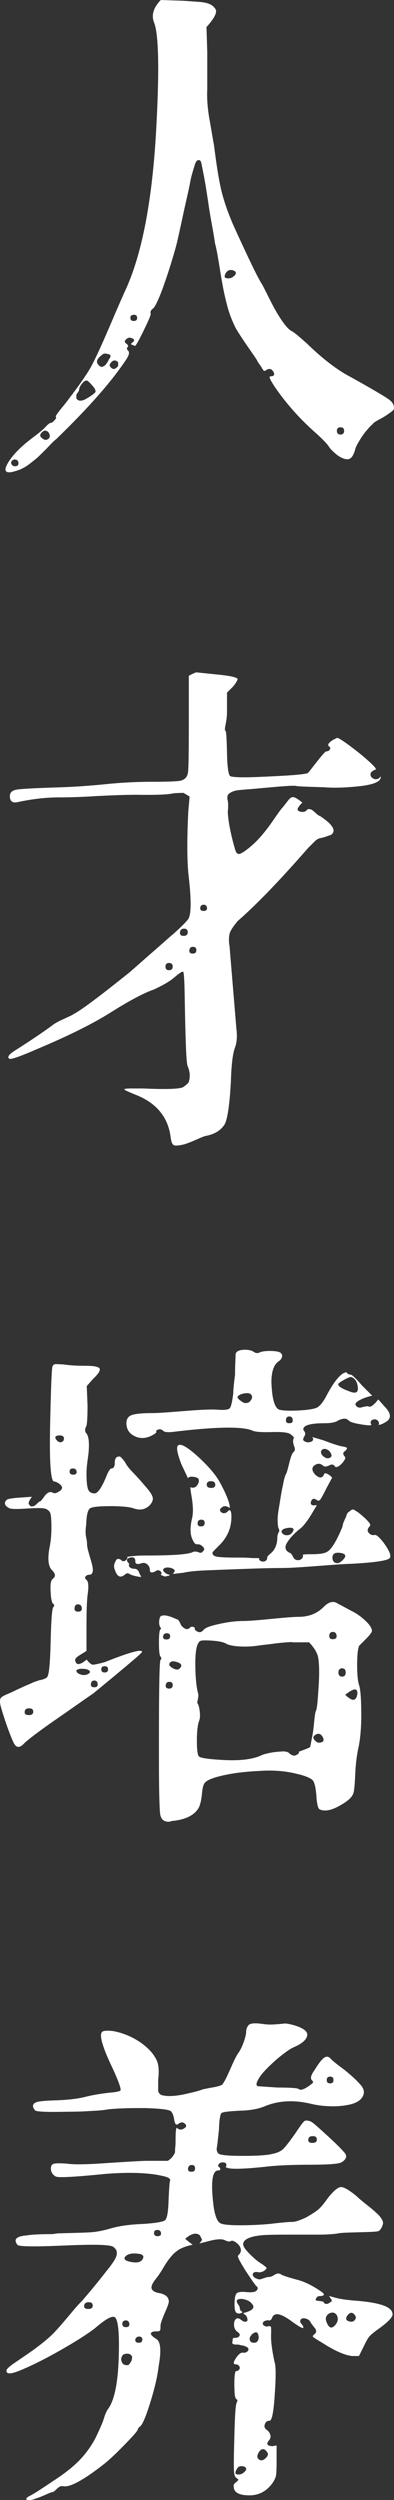 <?xml version="1.0" encoding="utf-8"?>
<!-- Generator: Adobe Illustrator 24.1.0, SVG Export Plug-In . SVG Version: 6.00 Build 0)  -->
<svg version="1.1" id="图层_1" xmlns="http://www.w3.org/2000/svg" xmlns:xlink="http://www.w3.org/1999/xlink" x="0px" y="0px"
	 viewBox="0 0 15.17 96.19" style="enable-background:new 0 0 15.17 96.19;" xml:space="preserve">
<rect x="0" y="0" width="15.17" height="96.19" fill="#333333" stroke="none"/>
<style type="text/css">
	.st0{fill:#870715;}
	.st1{fill:#FFFFFF;}
</style>
<g>
	<path class="st1" d="M5.93,0.86C5.82,0.58,5.91,0.29,6.19,0l0.86,0.03c0.33,0.02,0.57,0.04,0.71,0.05C7.91,0.1,8.02,0.13,8.1,0.17
		c0.08,0.04,0.14,0.1,0.19,0.17c0.09,0.12-0.03,0.36-0.34,0.7L7.98,2c0,0.75,0,1.22,0,1.43C7.96,3.83,8,4.26,8.09,4.73
		C8.17,5.2,8.22,5.49,8.24,5.59c0.1,0.81,0.2,1.42,0.3,1.81S8.8,8.26,9.05,8.81c0.54,1.18,0.88,1.89,1.04,2.13
		c0.04,0.07,0.14,0.27,0.31,0.61c0.17,0.34,0.33,0.61,0.47,0.81c0.14,0.2,0.26,0.33,0.36,0.38c0.1,0.05,0.3,0.22,0.6,0.49
		c0.61,0.59,1.16,1.01,1.66,1.27c0.81,0.45,1.3,0.74,1.47,0.86s0.23,0.25,0.2,0.39c-0.02,0.04-0.08,0.09-0.2,0.17
		c-0.11,0.08-0.24,0.16-0.38,0.23c-0.14,0.08-0.22,0.13-0.23,0.17c-0.07,0.05-0.15,0.14-0.25,0.26c-0.1,0.12-0.19,0.25-0.27,0.39
		c-0.09,0.14-0.14,0.25-0.16,0.34c-0.07,0.24-0.16,0.36-0.29,0.36c-0.07,0-0.15-0.02-0.23-0.06c-0.09-0.04-0.17-0.1-0.26-0.18
		c-0.09-0.08-0.16-0.15-0.21-0.22c-0.07-0.12-0.27-0.33-0.6-0.62c-0.61-0.55-1.11-1.13-1.51-1.72c-0.17-0.26-0.23-0.39-0.16-0.39
		c0.14,0,0.18-0.06,0.12-0.17c-0.06-0.11-0.14-0.14-0.25-0.09c-0.04,0.03-0.07,0.05-0.09,0.05s-0.05-0.01-0.06-0.04
		c-0.02-0.03-0.04-0.05-0.05-0.08c-0.02-0.03-0.04-0.07-0.08-0.12c-0.04-0.05-0.07-0.1-0.1-0.16c-0.05-0.09-0.18-0.27-0.38-0.56
		c-0.2-0.29-0.34-0.51-0.43-0.66c-0.16-0.31-0.28-0.63-0.36-0.96c-0.09-0.33-0.17-0.75-0.25-1.25c-0.08-0.5-0.14-0.86-0.2-1.07
		c-0.02-0.14-0.05-0.34-0.1-0.61c-0.05-0.27-0.1-0.54-0.14-0.82S7.96,7.41,7.92,7.16c-0.04-0.25-0.1-0.55-0.17-0.9
		c-0.02-0.07-0.05-0.1-0.1-0.1c-0.04,0-0.07,0.02-0.09,0.05c-0.03,0.04-0.06,0.12-0.1,0.26S7.36,6.79,7.32,7.02
		C7.28,7.25,7.2,7.58,7.1,8.03C6.92,8.87,6.81,9.37,6.76,9.54c-0.14,0.5-0.3,1.01-0.48,1.51c-0.18,0.5-0.32,0.78-0.4,0.83
		C5.81,11.93,5.78,12,5.8,12.06c0.02,0.04-0.07,0.25-0.26,0.64c-0.19,0.39-0.3,0.59-0.34,0.61l-0.13-0.05
		c-0.04-0.02-0.03-0.04,0.03-0.08C5.2,13.1,5.18,13.04,5.04,13c-0.07-0.02-0.13,0-0.19,0.06c-0.06,0.06-0.06,0.11,0.01,0.16
		s0.09,0.09,0.05,0.14c-0.04,0.04-0.03,0.08,0.03,0.14c0.05,0.06,0.03,0.17-0.08,0.33c-0.56,0.85-1.46,1.87-2.7,3.07
		c-0.07,0.05-0.17,0.15-0.31,0.3c-0.14,0.15-0.26,0.26-0.35,0.35s-0.21,0.18-0.35,0.29s-0.27,0.18-0.39,0.23
		c-0.45,0.17-0.62,0.13-0.52-0.13c0.14-0.31,0.45-0.66,0.94-1.04c0.28-0.21,0.47-0.36,0.57-0.47s0.17-0.16,0.21-0.16
		c0.03,0,0.08-0.03,0.14-0.1c0.06-0.07,0.08-0.11,0.05-0.13c-0.03-0.02,0.08-0.17,0.33-0.47c0.48-0.62,0.82-1.1,1.01-1.43
		c0.17-0.31,0.42-0.85,0.74-1.6c0.32-0.75,0.51-1.18,0.56-1.29C5.48,9.8,5.89,7.61,6.03,4.68C6.14,2.55,6.1,1.27,5.93,0.86z
		 M0.57,17.94c0.1,0,0.15-0.04,0.14-0.13c-0.01-0.09-0.06-0.13-0.14-0.13c-0.05,0-0.09,0.02-0.12,0.06c-0.03,0.04-0.03,0.09,0,0.13
		C0.48,17.92,0.52,17.94,0.57,17.94z M1.87,16.64c-0.09-0.1-0.18-0.1-0.29,0.03c-0.05,0.07-0.04,0.13,0.03,0.18
		c0.1,0.1,0.2,0.1,0.29,0C1.93,16.78,1.92,16.71,1.87,16.64z M3.54,14.82c-0.1-0.12-0.17-0.18-0.21-0.18
		c-0.05,0-0.11,0.04-0.18,0.13c-0.07,0.09-0.1,0.16-0.1,0.21c0,0.03-0.02,0.07-0.05,0.12c-0.04,0.04-0.06,0.08-0.06,0.12
		c-0.01,0.04,0,0.08,0.01,0.13c0.09,0.1,0.23,0.09,0.44-0.05c0.17-0.1,0.27-0.18,0.29-0.23C3.68,15,3.64,14.92,3.54,14.82z
		 M4.19,13.83c0.1-0.12,0.09-0.19-0.05-0.21c-0.09-0.03-0.17-0.02-0.23,0.05c-0.19,0.14-0.23,0.27-0.1,0.39
		c0.05,0.05,0.1,0.07,0.14,0.05c0.04-0.02,0.08-0.04,0.1-0.06c0.03-0.03,0.06-0.07,0.09-0.12C4.17,13.88,4.19,13.85,4.19,13.83z
		 M4.55,13.94c-0.1-0.1-0.2-0.1-0.29,0.03c-0.05,0.05-0.05,0.1,0,0.16c0.09,0.1,0.18,0.09,0.29-0.05V13.94z M5.02,12.23
		c0,0.08,0.04,0.12,0.13,0.12c0.09,0,0.13-0.04,0.13-0.12s-0.04-0.12-0.13-0.12C5.06,12.12,5.02,12.15,5.02,12.23z M9,10.63
		c0.12-0.1,0.11-0.18-0.03-0.23c-0.1-0.03-0.19-0.01-0.26,0.08c-0.1,0.16-0.08,0.23,0.08,0.23C8.86,10.71,8.93,10.69,9,10.63z
		 M12.97,16.58c0,0.09,0.05,0.14,0.14,0.14s0.14-0.05,0.14-0.14c0-0.1-0.05-0.14-0.14-0.14S12.97,16.48,12.97,16.58z"/>
	<path class="st1" d="M5.25,30.58c-0.43,0-0.95,0.02-1.55,0.05c-0.6,0.04-1.07,0.05-1.42,0.05c-0.5,0-1.03,0.06-1.59,0.18
		c-0.21,0.05-0.31-0.03-0.31-0.23c0-0.14,0.09-0.22,0.27-0.25c0.18-0.03,0.77-0.06,1.75-0.09c0.54-0.02,1.1-0.06,1.69-0.12
		c0.59-0.06,1.18-0.09,1.77-0.09c0.68,0,1.05-0.02,1.12-0.05c0.16-0.05,0.24-0.16,0.26-0.32c0.02-0.16,0.03-0.77,0.03-1.81V26
		c0.17-0.09,0.27-0.13,0.29-0.13c0.02,0,0.28,0.03,0.78,0.08c0.52,0.05,0.79,0.11,0.81,0.18c-0.02,0.07-0.08,0.17-0.18,0.29
		l-0.23,0.23v0.68c0,0.09,0,0.17-0.01,0.26c-0.01,0.09-0.02,0.16-0.03,0.21c-0.01,0.05-0.02,0.1-0.03,0.16
		C8.66,28,8.66,28.04,8.66,28.07s0.01,0.05,0.03,0.06c0.02,0.04,0.04,0.32,0.05,0.86s0.06,0.83,0.12,0.87
		c0.06,0.04,0.38,0.06,0.95,0.04c1.26-0.05,1.95-0.1,2.05-0.16c0.02-0.02,0.13-0.16,0.34-0.43c0.21-0.27,0.33-0.4,0.36-0.4
		c0.09,0,0.14-0.04,0.16-0.13l-0.03-0.05c-0.1-0.05-0.06-0.14,0.13-0.26l0.16-0.08c0.05,0,0.21,0.1,0.48,0.3
		c0.27,0.2,0.52,0.4,0.74,0.6s0.31,0.31,0.26,0.32c-0.19,0.07-0.24,0.17-0.16,0.29c0.1,0.1,0.21,0.11,0.31,0.03
		c0.03-0.05,0.05-0.06,0.05-0.03c0,0.17-0.27,0.29-0.82,0.35c-0.55,0.06-1,0.07-1.37,0.04c-0.64-0.02-1-0.03-1.07-0.05
		c-0.07-0.02-0.39,0-0.95,0.05c-0.56,0.05-0.87,0.08-0.92,0.08c-0.23,0.02-0.38,0.03-0.46,0.05c-0.08,0.02-0.16,0.05-0.23,0.1
		c-0.08,0.05-0.1,0.13-0.08,0.25c0.03,0.11,0.03,0.27,0.01,0.48c0.02,0.36,0.11,0.85,0.29,1.46c0.04,0.12,0.1,0.17,0.18,0.14
		c0.09-0.03,0.24-0.13,0.47-0.33c0.26-0.23,0.53-0.55,0.81-0.96c0.16-0.23,0.27-0.39,0.35-0.48s0.14-0.18,0.2-0.25
		c0.05-0.07,0.09-0.11,0.12-0.13c0.03-0.02,0.06-0.03,0.09-0.03c0.07,0,0.19,0.07,0.36,0.21c-0.16,0.16-0.21,0.26-0.17,0.3
		c0.04,0.04,0.1,0.06,0.18,0.06s0.13-0.03,0.17-0.08c0.02-0.02,0.04-0.03,0.06-0.03c0.03,0,0.05,0,0.08,0.01
		c0.03,0.01,0.06,0.03,0.09,0.05c0.03,0.03,0.06,0.05,0.09,0.08s0.06,0.05,0.09,0.08c0.04,0.03,0.06,0.04,0.08,0.04
		c0.5,0.33,0.65,0.57,0.44,0.73l-0.29,0.1c-0.09,0.02-0.15,0.03-0.2,0.05c-0.04,0.02-0.09,0.05-0.14,0.1
		c-0.05,0.05-0.14,0.14-0.26,0.26c-1.09,1.25-1.99,2.18-2.71,2.81C9,35.62,8.9,35.76,8.85,35.89c-0.04,0.13-0.05,0.31-0.01,0.53
		c0,0.04,0.09,1.08,0.26,3.15c0.04,0.29,0.02,0.54-0.05,0.73c-0.09,0.23-0.14,0.66-0.16,1.3c-0.05,0.95-0.14,1.52-0.26,1.69
		c-0.16,0.23-0.4,0.36-0.73,0.42c-0.1,0.03-0.23,0.09-0.39,0.16s-0.29,0.12-0.42,0.16c-0.21,0.05-0.34,0.06-0.4,0.03
		s-0.1-0.14-0.12-0.31c-0.1-0.78-0.56-1.33-1.38-1.64c-0.24-0.1-0.37-0.16-0.39-0.18c-0.05-0.03,0.03-0.05,0.23-0.05
		c0.09,0,0.25,0,0.49,0c0.88,0.04,1.4,0.02,1.53-0.05c0.1-0.07,0.17-0.13,0.21-0.18c0.07-0.19,0.06-0.4-0.03-0.62
		c-0.04-0.07-0.06-0.41-0.08-1.01c-0.02-0.61-0.03-1.2-0.04-1.77c-0.01-0.57-0.03-0.86-0.06-0.86c-0.04-0.02-0.14,0.05-0.33,0.21
		c-0.18,0.16-0.45,0.31-0.79,0.47C5.52,38.21,4.93,38.53,4.19,39c-0.68,0.42-1.59,0.87-2.73,1.35c-0.64,0.28-1,0.41-1.09,0.39
		c-0.1-0.05-0.05-0.15,0.16-0.29c0.71-0.45,1.22-0.8,1.54-1.04c0.1-0.07,0.24-0.14,0.42-0.22c0.17-0.08,0.29-0.13,0.34-0.17
		c0.28-0.14,1-0.68,2.16-1.61c0.22-0.19,0.52-0.46,0.9-0.79s0.64-0.57,0.79-0.69c0.29-0.26,0.48-0.45,0.57-0.57
		c0.12-0.19,0.12-0.78,0-1.77c-0.05-0.57-0.05-1.36,0-2.37l0.05-0.57c-0.14-0.09-0.22-0.13-0.23-0.14c-0.02-0.01-0.14,0-0.37,0.01
		C6.44,30.58,5.96,30.59,5.25,30.58z M6.37,37.19c0,0.1,0.05,0.14,0.14,0.14c0.09,0,0.14-0.05,0.14-0.14c0-0.09-0.05-0.14-0.14-0.14
		C6.42,37.05,6.37,37.1,6.37,37.19z M6.93,35.87c-0.01,0.1,0.04,0.14,0.14,0.14s0.16-0.05,0.16-0.14s-0.05-0.14-0.14-0.14
		S6.94,35.77,6.93,35.87z M7.29,36.56c-0.01,0.09,0.04,0.13,0.13,0.13c0.09,0,0.14-0.04,0.14-0.13s-0.04-0.13-0.13-0.13
		C7.35,36.43,7.3,36.47,7.29,36.56z M7.71,34.93c-0.01,0.08,0.04,0.12,0.13,0.12c0.09,0,0.14-0.04,0.13-0.12
		c-0.01-0.08-0.05-0.12-0.13-0.12C7.76,34.81,7.72,34.85,7.71,34.93z"/>
	<path class="st1" d="M3.35,59.38c0,0.07,0.01,0.16,0.04,0.27c0.03,0.11,0.06,0.22,0.09,0.32c0.03,0.1,0.06,0.2,0.08,0.3
		c0.02,0.1,0.02,0.17,0,0.23c-0.02,0.06-0.06,0.09-0.12,0.09s-0.11,0.02-0.14,0.06c-0.04,0.04-0.03,0.09,0.03,0.14
		c0.07,0.05,0.09,0.23,0.05,0.52c-0.04,0.28-0.05,0.72-0.05,1.33v0.88C3.21,63.6,3.1,63.66,3,63.73s-0.13,0.14-0.09,0.21
		c0.05,0.14,0.19,0.11,0.42-0.08c0.02,0,0.03,0.01,0.03,0.03c0.09,0.1,0.16,0.16,0.22,0.16c0.06,0,0.21-0.03,0.46-0.1
		c0.95-0.38,1.43-0.51,1.43-0.39c0,0.04-0.62,0.56-1.87,1.59C3.45,65.25,3,65.57,2.25,66.09s-1.2,0.86-1.34,1.01
		c-0.14,0.14-0.25,0.15-0.34,0.03c-0.07-0.1-0.18-0.38-0.34-0.83C0.08,65.85,0,65.58,0,65.49s0.01-0.14,0.04-0.17
		c0.03-0.03,0.09-0.07,0.2-0.12c0.05-0.02,0.12-0.05,0.21-0.09s0.18-0.09,0.27-0.13c0.1-0.04,0.19-0.09,0.29-0.13
		c0.09-0.04,0.19-0.08,0.27-0.12c0.09-0.03,0.17-0.06,0.23-0.08c0.17-0.03,0.28-0.08,0.31-0.13c0.07-0.09,0.11-0.54,0.13-1.35
		c0.02-0.81,0.05-1.26,0.1-1.33c0.05-0.05,0.05-0.1,0-0.13c-0.05-0.03-0.09-0.19-0.1-0.47c-0.02-0.28,0.01-0.44,0.08-0.49
		c0.12-0.09,0.11-0.2-0.03-0.34c-0.14-0.14-0.17-0.42-0.1-0.83c0.05-0.23,0.08-0.49,0.08-0.81s-0.02-0.5-0.05-0.57
		c-0.05-0.09-0.13-0.14-0.22-0.16c-0.1-0.02-0.31-0.02-0.64,0c-0.42,0.03-0.67,0.03-0.75-0.03c-0.16-0.1-0.17-0.21-0.05-0.31
		c0.04-0.03,0.21-0.06,0.52-0.08l0.44-0.03c-0.12,0.16-0.16,0.26-0.1,0.31c0.03,0.05,0.07,0.07,0.12,0.06
		c0.04-0.01,0.08-0.02,0.1-0.04c0.03-0.02,0.06-0.05,0.1-0.09c0.04-0.04,0.07-0.06,0.09-0.06c0.02,0,0.08-0.07,0.18-0.21
		c0.1-0.14,0.21-0.18,0.31-0.13c0.05,0.04,0.13,0.03,0.22-0.03c0.09-0.05,0.14-0.1,0.14-0.16c0-0.05-0.04-0.1-0.12-0.16
		c-0.08-0.05-0.14-0.08-0.2-0.08c-0.12-0.05-0.17-0.78-0.14-2.18c0.03-1.4,0.06-2.15,0.09-2.24c0.02-0.05,0.05-0.08,0.09-0.09
		s0.16,0,0.35,0.01c0.26,0.04,0.54,0.05,0.83,0.05c0.31,0,0.49,0.03,0.54,0.1c0.05,0.07-0.04,0.21-0.26,0.42l-0.23,0.26l0.03,0.75
		c0,0.52-0.02,0.8-0.07,0.83C3.27,55,3.27,55.05,3.3,55.12c0.07,0.07,0.11,0.19,0.12,0.36c0.01,0.17,0,0.39-0.04,0.65
		c-0.04,0.26-0.05,0.45-0.05,0.57c0,0.29,0.02,0.49,0.06,0.6s0.13,0.16,0.25,0.16c0.12,0,0.27-0.21,0.44-0.62
		c0.09-0.23,0.16-0.34,0.21-0.34c0.09,0,0.13-0.08,0.13-0.23c0-0.16,0.06-0.23,0.18-0.23c0.04,0,0.1,0.07,0.21,0.21
		c0.05,0.1,0.12,0.2,0.21,0.3c0.09,0.1,0.19,0.2,0.3,0.32c0.11,0.12,0.2,0.23,0.27,0.31c0.17,0.19,0.27,0.34,0.29,0.44
		s-0.03,0.21-0.13,0.31c-0.17,0.16-0.38,0.19-0.62,0.1c-0.16-0.05-0.45-0.08-0.88-0.08c-0.45,0-0.71,0.03-0.79,0.09
		c-0.08,0.06-0.13,0.26-0.14,0.61C3.29,58.85,3.29,59,3.31,59.12C3.34,59.25,3.35,59.33,3.35,59.38z M0.95,65.86
		c-0.01,0.09,0.04,0.13,0.16,0.13c0.11,0,0.17-0.04,0.17-0.13c0-0.09-0.05-0.13-0.16-0.13S0.96,65.77,0.95,65.86z M2.18,55.41
		c0.09,0.1,0.17,0.11,0.26,0.03c0.05-0.12,0.02-0.19-0.1-0.21C2.13,55.22,2.08,55.29,2.18,55.41z M2.68,56.62
		c0,0.08,0.05,0.12,0.14,0.12c0.09,0,0.14-0.04,0.13-0.12c-0.01-0.08-0.06-0.12-0.14-0.12C2.72,56.5,2.68,56.54,2.68,56.62z
		 M2.87,61.87c-0.01,0.1,0.04,0.14,0.14,0.14c0.1,0,0.15-0.05,0.14-0.14s-0.06-0.14-0.14-0.14C2.93,61.72,2.88,61.77,2.87,61.87z
		 M3.43,64.27c-0.04-0.03-0.11-0.06-0.23-0.06c-0.12-0.01-0.21,0.01-0.26,0.06c0,0.09,0.09,0.15,0.26,0.18
		c0.07,0,0.13-0.01,0.17-0.03s0.07-0.04,0.09-0.07C3.47,64.34,3.47,64.31,3.43,64.27z M3.5,64.79c-0.01,0.09,0.03,0.13,0.13,0.13
		s0.14-0.04,0.13-0.13c-0.01-0.09-0.05-0.13-0.13-0.13S3.51,64.71,3.5,64.79z M3.9,64.23c0,0.08,0.04,0.12,0.13,0.12
		s0.13-0.04,0.13-0.12s-0.04-0.12-0.13-0.12S3.9,64.15,3.9,64.23z M9.07,52.13c0-0.1,0.08-0.17,0.25-0.19s0.31,0,0.43,0.06
		c0.09,0.07,0.17,0.08,0.26,0.03c0.07-0.03,0.2-0.05,0.38-0.05c0.18,0,0.31,0.02,0.38,0.05c0.07,0.04,0.1,0.09,0.09,0.16
		c-0.01,0.07-0.05,0.13-0.12,0.18c-0.19,0.12-0.29,0.39-0.29,0.81c0.02,0.57,0.1,0.92,0.26,1.04c0.09,0.05,0.35,0.07,0.78,0.05
		c0.38-0.02,0.62-0.06,0.73-0.12c0.1-0.06,0.22-0.2,0.34-0.43c0.29-0.55,0.54-0.86,0.73-0.91c0.03-0.02,0.06-0.01,0.08,0.03
		c0.03,0.03,0.08,0.05,0.13,0.05c0.05,0,0.2,0.14,0.44,0.42l0.39,0.39c-0.17,0.04-0.33,0.09-0.48,0.17
		c-0.15,0.08-0.2,0.15-0.14,0.22s0.13,0.09,0.25,0.05c0.11-0.03,0.19-0.04,0.22-0.03c0.07,0.05,0.18-0.02,0.34-0.21
		c0.02-0.03,0.04-0.05,0.05-0.05l0.23,0.26c0.23,0.23,0.27,0.41,0.13,0.55c-0.17,0.12-0.29,0.17-0.36,0.16
		c0.03-0.03,0.03-0.08,0-0.13c-0.04-0.05-0.08-0.08-0.14-0.08s-0.11,0.02-0.14,0.06c-0.03,0.04-0.03,0.08,0,0.12
		c0.02,0.03,0,0.05-0.05,0.05c-0.02,0-0.04,0-0.08,0c-0.42-0.05-0.66-0.11-0.73-0.18c-0.09-0.1-0.22-0.1-0.42,0
		c-0.1,0.07-0.28,0.1-0.52,0.1c-0.57,0-0.84,0.09-0.81,0.26c0.02,0.02,0.04,0.04,0.05,0.08c0.03,0.03,0.03,0.09-0.01,0.16
		c-0.04,0.07-0.06,0.12-0.04,0.16c0.1,0.09,0.22,0.1,0.34,0.03c0.05-0.05,0.05-0.1,0-0.16l0.44,0.13c0.31,0.12,0.55,0.2,0.7,0.23
		c0.14,0.02,0.2,0.04,0.2,0.08c-0.01,0.04-0.04,0.07-0.1,0.12c-0.06,0.04-0.06,0.11,0.01,0.19c0.04,0.04,0.03,0.09-0.03,0.17
		c-0.05,0.08-0.11,0.14-0.18,0.19c-0.07,0.05-0.12,0.06-0.16,0.03c-0.05-0.09-0.13-0.1-0.22-0.05c-0.1,0.05-0.17,0.06-0.22,0.03
		c-0.12-0.12-0.25-0.12-0.39,0c-0.07,0.09-0.05,0.19,0.05,0.31c0.17,0.17,0.29,0.17,0.36,0c0.03-0.07,0.14-0.03,0.31,0.13
		l-0.21,0.39c-0.14,0.28-0.22,0.43-0.26,0.47c-0.04,0.04-0.08,0.04-0.13,0c-0.1-0.07-0.17-0.05-0.21,0.05c-0.04,0.1,0,0.16,0.1,0.16
		c0.02,0,0.04,0,0.05,0c0.05-0.02,0.07-0.01,0.05,0.03l-0.08,0.13c-0.24,0.42-0.44,0.68-0.6,0.78c-0.1,0.09-0.19,0.17-0.27,0.26
		s-0.14,0.17-0.19,0.26C11,59.44,10.98,59.52,11,59.59c0.02,0.07,0.07,0.12,0.16,0.16c0.03,0,0.07,0.05,0.12,0.14
		c0.04,0.1,0.11,0.14,0.2,0.14c0.05,0,0.1-0.02,0.14-0.06s0.06-0.09,0.04-0.14c-0.02-0.02,0.1-0.03,0.36-0.03
		c0.28,0,0.46-0.03,0.55-0.08c0.17-0.07,0.38-0.4,0.62-0.99c0-0.03,0.01-0.09,0.04-0.16c0.03-0.07,0.05-0.12,0.07-0.16
		c0.02-0.03,0.03-0.08,0.05-0.13c0.02-0.05,0.04-0.09,0.07-0.1c0.03-0.02,0.05-0.04,0.08-0.06c0.03-0.03,0.06-0.04,0.09-0.04
		c0.03,0,0.07,0.02,0.1,0.05c0.1,0.05,0.23,0.16,0.39,0.31c0.1,0.1,0.16,0.17,0.17,0.21c0.01,0.04,0,0.07-0.04,0.1
		c-0.07,0.09-0.07,0.17-0.01,0.23c0.06,0.07,0.13,0.1,0.22,0.08c0.07-0.02,0.19,0.09,0.36,0.31c0.21,0.29,0.29,0.49,0.23,0.57
		c-0.05,0.1-0.55,0.18-1.51,0.23c-0.17,0-0.58,0.03-1.23,0.08c-0.65,0.05-1.12,0.08-1.42,0.08s-0.73,0.01-1.3,0.03
		c-0.57,0.02-1.1,0.04-1.59,0.06s-0.78,0.06-0.88,0.09l-0.42,0.05l0.03-0.05c0.07-0.07,0.04-0.13-0.1-0.18
		c-0.12-0.03-0.22-0.03-0.29,0.03c-0.03,0.03-0.03,0.08,0.03,0.13c0.05,0.05,0.12,0.09,0.21,0.1L6.5,60.63
		c-0.04,0-0.08,0.01-0.13,0.03c-0.12-0.03-0.18-0.06-0.18-0.08c0.04-0.03,0.04-0.07,0.01-0.1s-0.06-0.06-0.09-0.06
		c-0.04-0.01-0.08,0-0.13,0.04c-0.14,0.07-0.21,0.05-0.21-0.05c0-0.09-0.03-0.16-0.1-0.22c-0.07-0.06-0.15-0.07-0.23-0.04
		c-0.16,0.05-0.23,0.03-0.23-0.08c0-0.14-0.08-0.18-0.23-0.13c-0.1,0.03-0.12,0.1-0.05,0.18c0.05,0.05,0.06,0.08,0.04,0.08
		s-0.02,0.03,0.01,0.08c0.03,0.05,0.1,0.08,0.19,0.08s0.16,0.05,0.19,0.16l0.08,0.16c-0.24-0.03-0.4-0.08-0.47-0.13
		c-0.05-0.03-0.11-0.02-0.18,0.05c-0.16,0.12-0.28,0.06-0.36-0.18c-0.05-0.1-0.05-0.21,0-0.31c0.04-0.09,0.07-0.13,0.12-0.13
		s0.09,0.02,0.13,0.06c0.04,0.04,0.1,0.04,0.17-0.01c0.05-0.05,0.07-0.09,0.05-0.13c0.12-0.02,0.24-0.03,0.36-0.04
		c0.12-0.01,0.25-0.01,0.39-0.01c0.99,0,1.58-0.04,1.77-0.13c0.05-0.03,0.12-0.03,0.21,0c0.09,0.04,0.15,0.03,0.18-0.03
		c0.07-0.05,0.07-0.11,0-0.18c-0.07-0.07-0.14-0.1-0.21-0.09c-0.07,0.01-0.13-0.05-0.18-0.17c-0.1-0.19-0.11-0.46-0.03-0.81
		c0.05-0.19,0.05-0.45,0-0.78c-0.05-0.29-0.07-0.44-0.05-0.44c0.05,0.03,0.11,0.03,0.17,0s0.1-0.09,0.13-0.16
		c0.03-0.07,0.02-0.13-0.01-0.18c-0.05-0.03-0.13-0.06-0.22-0.06c-0.09-0.01-0.15,0.01-0.17,0.06l-0.26-0.55
		c-0.17-0.45-0.21-0.69-0.1-0.73c0.12-0.05,0.38,0.11,0.78,0.48c0.4,0.37,0.68,0.71,0.83,1c0.24,0.45,0.36,0.76,0.36,0.94l-0.1-0.05
		c-0.07-0.03-0.14-0.03-0.21,0.03c-0.07,0.05-0.09,0.1-0.05,0.16c0.05,0.05,0.1,0.07,0.16,0.06c0.05-0.01,0.09-0.03,0.13-0.08
		c0.04-0.04,0.07-0.05,0.09-0.01c0.03,0.04,0.04,0.11,0.04,0.23c0,0.42-0.15,0.77-0.44,1.07c-0.19,0.19-0.29,0.29-0.29,0.31
		c0,0.09,0.06,0.14,0.2,0.16c0.13,0.02,0.39,0.03,0.79,0.03c0.16,0,0.29,0,0.42,0.01c0.12,0.01,0.22,0.01,0.3,0.01
		s0.11,0.01,0.09,0.03c-0.02,0.03,0.02,0.07,0.1,0.1c0.12,0.02,0.19-0.03,0.21-0.13c-0.02-0.03,0.03-0.1,0.13-0.18
		c0.17-0.14,0.26-0.35,0.26-0.65c0-0.03,0.01-0.07,0.03-0.12c0.02-0.04,0.03-0.07,0.04-0.09c0.01-0.02,0-0.04-0.01-0.08
		c-0.03-0.03-0.05-0.16-0.05-0.36c0-0.09,0.01-0.22,0.04-0.4s0.06-0.36,0.09-0.55s0.07-0.35,0.1-0.51c0.03-0.16,0.07-0.26,0.1-0.31
		c0.02-0.03,0.06-0.17,0.12-0.42s0.12-0.38,0.17-0.42s0.06-0.11,0.01-0.23c-0.04-0.12-0.05-0.22-0.01-0.29
		c0.02-0.03-0.03-0.09-0.13-0.16c-0.1-0.07-0.34-0.09-0.7-0.08s-0.62,0-0.75-0.05c-0.36-0.17-1.35-0.16-2.96,0.03
		c-0.28,0.04-0.44,0.03-0.49-0.03c-0.05-0.05-0.11-0.07-0.18-0.05c-0.07,0.02-0.1,0.05-0.08,0.1c0,0.03-0.08,0.09-0.23,0.16
		c-0.21,0.09-0.4,0.09-0.58,0.01c-0.18-0.08-0.29-0.2-0.33-0.38c-0.04-0.21,0.01-0.35,0.14-0.42c0.13-0.07,0.42-0.1,0.87-0.1
		c0.19,0,0.6-0.03,1.22-0.08c0.62-0.05,1.05-0.07,1.27-0.05c0.26,0.02,0.42,0,0.47-0.06c0.05-0.06,0.09-0.25,0.13-0.56
		c0-0.1,0.02-0.35,0.07-0.73C9.05,52.5,9.07,52.25,9.07,52.13z M9.36,62.37c0.21,0,0.57-0.03,1.08-0.08
		c0.51-0.05,0.86-0.08,1.05-0.08c0.42,0,0.75-0.14,1.01-0.42c0.19-0.17,0.36-0.2,0.52-0.08c0.07,0.03,0.23,0.12,0.49,0.26
		c0.21,0.1,0.39,0.23,0.56,0.39c0.17,0.16,0.25,0.29,0.25,0.39c0,0.05-0.08,0.16-0.23,0.31c-0.16,0.16-0.24,0.24-0.26,0.26
		c-0.05,0.1-0.08,0.35-0.08,0.74c0,0.39,0.03,0.65,0.08,0.79c0.05,0.16,0.08,0.54,0.08,1.14c0,0.5-0.04,0.91-0.1,1.21
		c-0.07,0.3-0.11,0.64-0.13,1c-0.02,0.45-0.04,0.72-0.08,0.81c-0.05,0.14-0.2,0.28-0.46,0.43c-0.25,0.15-0.46,0.22-0.61,0.22
		c-0.14,0-0.23-0.03-0.26-0.08c-0.03-0.05-0.06-0.17-0.08-0.36c-0.02-0.38-0.07-0.62-0.14-0.71s-0.3-0.19-0.66-0.27
		c-0.42-0.1-0.89-0.14-1.43-0.1c-0.64,0.03-1.18,0.11-1.61,0.23c-0.24,0.07-0.39,0.14-0.46,0.22s-0.1,0.24-0.12,0.48
		c-0.03,0.28-0.09,0.46-0.16,0.55c-0.17,0.24-0.49,0.39-0.94,0.44c-0.04,0-0.08,0.01-0.13,0.03c-0.21,0.02-0.33-0.07-0.37-0.27
		c-0.03-0.2-0.05-0.91-0.05-2.12c0-0.33,0-0.59,0-0.78c0-1.99,0.02-3.01,0.06-3.05c0.04-0.04,0.04-0.09,0-0.13
		c-0.04-0.04-0.06-0.22-0.06-0.53s0.02-0.48,0.05-0.51c0.04-0.03,0.04-0.06,0-0.09c-0.03-0.05-0.05-0.13-0.04-0.25
		c0.01-0.11,0.04-0.18,0.09-0.19c0.07-0.03,0.2-0.02,0.39,0.05c0.12,0.05,0.19,0.08,0.22,0.09c0.03,0.01,0.05,0.04,0.08,0.09
		c0.03,0.05,0.05,0.1,0.06,0.13c0.14,0.17,0.26,0.2,0.36,0.08c0.05-0.03,0.11-0.03,0.18,0.03c-0.03,0.04-0.01,0.08,0.08,0.13
		c0.03,0.02,0.07,0.03,0.1,0.03c0.05,0,0.1-0.03,0.16-0.1s0.24-0.14,0.56-0.21C8.76,62.41,9.07,62.37,9.36,62.37z M6.28,62.96
		c-0.01,0.08,0.03,0.12,0.13,0.12c0.09,0,0.14-0.04,0.14-0.12s-0.04-0.12-0.13-0.12C6.34,62.84,6.29,62.88,6.28,62.96z M6.38,64.84
		c-0.01,0.09,0.04,0.13,0.13,0.13c0.09,0,0.14-0.04,0.14-0.13s-0.04-0.13-0.13-0.13S6.39,64.76,6.38,64.84z M6.94,64.17
		c0.09-0.1,0.03-0.18-0.16-0.23c-0.1-0.03-0.18-0.03-0.23,0.03c-0.07,0.07-0.03,0.15,0.13,0.23C6.8,64.26,6.89,64.25,6.94,64.17z
		 M11.26,63.18c-0.16,0-0.37,0.02-0.64,0.05c-0.27,0.04-0.51,0.06-0.71,0.09c-0.21,0.03-0.42,0.04-0.65,0.03
		c-0.22-0.01-0.4-0.04-0.52-0.09c-0.1-0.07-0.28-0.11-0.52-0.13c-0.24-0.02-0.41-0.02-0.49,0c-0.14,0.05-0.21,0.34-0.21,0.86
		s0.04,0.9,0.1,1.14c0.02,0.05,0.02,0.11,0.01,0.18c-0.01,0.07-0.02,0.12-0.03,0.16c-0.01,0.04,0,0.06,0.01,0.08
		c0.03,0.04,0.06,0.13,0.08,0.3c0.02,0.16,0.01,0.29-0.03,0.38c-0.05,0.14-0.08,0.39-0.08,0.75c0,0.36,0.03,0.56,0.08,0.6
		c0.04,0.05,0.3,0.1,0.81,0.13c0.73,0.05,1.26-0.01,1.61-0.18c0.07-0.03,0.18-0.06,0.33-0.09c0.15-0.03,0.29-0.04,0.43-0.05
		c0.14-0.01,0.23,0.01,0.29,0.06c0.07,0.07,0.14,0.1,0.21,0.1c0.02,0,0.04-0.01,0.08-0.03c0.04-0.02,0.06-0.04,0.08-0.06
		s0.02-0.05,0-0.06c0.28-0.1,0.42-0.16,0.44-0.18c0.02-0.07,0.04-0.2,0.08-0.4s0.06-0.4,0.08-0.61s0.04-0.35,0.08-0.42
		c0.04-0.16,0.06-0.47,0.09-0.94c0.03-0.47,0.02-0.81-0.01-1.01c-0.02-0.21-0.14-0.42-0.36-0.65H11.26z M7.61,58.6
		c-0.01,0.09,0.03,0.13,0.13,0.13c0.09,0,0.14-0.04,0.14-0.13c0-0.09-0.04-0.13-0.13-0.13C7.66,58.47,7.61,58.52,7.61,58.6z
		 M7.96,57.12c0,0.09,0.06,0.13,0.17,0.13s0.16-0.04,0.16-0.13c-0.01-0.09-0.06-0.13-0.17-0.13S7.96,57.04,7.96,57.12z M9.67,53.66
		c-0.04-0.05-0.12-0.07-0.25-0.05c-0.13,0.02-0.22,0.06-0.27,0.13c-0.02,0.03,0.02,0.09,0.12,0.16c0.09,0.07,0.17,0.1,0.22,0.08
		c0.07,0,0.13-0.04,0.18-0.12C9.72,53.78,9.72,53.72,9.67,53.66z M11.23,58.99c0.12-0.14,0.09-0.21-0.08-0.21
		c-0.21,0.02-0.31,0.07-0.31,0.16c0,0.02,0.01,0.04,0.03,0.05c0.03,0.05,0.09,0.08,0.17,0.08S11.18,59.05,11.23,58.99z M11.01,54.63
		c-0.01,0.09,0.03,0.13,0.13,0.13c0.1,0,0.14-0.04,0.13-0.13c-0.01-0.09-0.05-0.13-0.13-0.13S11.02,54.54,11.01,54.63z M12.27,67.05
		c0.17,0,0.23-0.07,0.16-0.21c-0.09-0.16-0.2-0.17-0.34-0.05c-0.04,0.05-0.03,0.11,0.03,0.17C12.17,67.02,12.22,67.05,12.27,67.05z
		 M12.74,56.06c0.04-0.03,0.03-0.09-0.01-0.16c-0.04-0.07-0.1-0.12-0.17-0.14c-0.07-0.03-0.13-0.01-0.18,0.04
		c-0.03,0.05-0.03,0.11,0.01,0.17c0.04,0.06,0.1,0.1,0.17,0.13C12.63,56.12,12.69,56.11,12.74,56.06z M12.68,62.93
		c-0.01,0.1,0.04,0.14,0.14,0.14s0.15-0.05,0.14-0.14s-0.06-0.14-0.14-0.14C12.73,62.79,12.68,62.84,12.68,62.93z M13.21,60.01
		c0.14-0.14,0.1-0.23-0.1-0.26c-0.21-0.03-0.31,0.03-0.31,0.18c0,0.12,0.05,0.19,0.14,0.21C13.03,60.16,13.12,60.11,13.21,60.01z
		 M13.44,53.53c0.24,0.1,0.35,0.06,0.34-0.13c-0.02-0.23-0.1-0.36-0.26-0.42c-0.05,0-0.15,0.04-0.29,0.12s-0.21,0.13-0.21,0.17
		C13.03,53.34,13.16,53.43,13.44,53.53z M13.03,64.35c0,0.1,0.05,0.16,0.14,0.16s0.14-0.05,0.14-0.16s-0.05-0.16-0.14-0.16
		S13.03,64.25,13.03,64.35z M13.73,65.03c-0.05-0.07-0.2-0.01-0.44,0.18c0.17,0.16,0.29,0.22,0.36,0.18
		c0.05-0.03,0.09-0.09,0.1-0.17C13.77,65.14,13.76,65.08,13.73,65.03z"/>
	<path class="st1" d="M6.45,83.15c0.03-0.02,0.07-0.05,0.12-0.09c0.04-0.04,0.07-0.07,0.08-0.09c0.01-0.02,0.03-0.04,0.05-0.08
		c0.03-0.03,0.04-0.07,0.04-0.12c0-0.04,0-0.1,0.01-0.17s0.01-0.16,0.01-0.26c0-0.33,0.02-0.48,0.05-0.47
		c0.09,0.09,0.19,0.09,0.31,0c0.05-0.03,0.06-0.08,0.03-0.13c-0.05-0.05-0.1-0.08-0.14-0.08c-0.04,0-0.09,0.02-0.13,0.05
		c-0.04,0.04-0.08,0.04-0.1,0.03c-0.03-0.02-0.05-0.07-0.07-0.16c-0.02-0.16-0.06-0.27-0.12-0.34c-0.06-0.07-0.39-0.11-0.98-0.13
		c-0.31,0-0.59,0-0.84,0.01c-0.25,0.01-0.46,0.02-0.61,0.04C4,81.19,3.79,81.21,3.52,81.22c-0.27,0.02-0.57,0.03-0.9,0.03
		c-0.8,0.02-1.22,0-1.27-0.05c-0.05-0.07-0.08-0.12-0.08-0.16c0-0.09,0.06-0.14,0.18-0.17c0.12-0.03,0.38-0.05,0.78-0.06
		c0.43-0.02,0.78-0.06,1.05-0.13c0.27-0.07,0.58-0.12,0.92-0.16c0.26-0.02,0.41-0.05,0.44-0.09c0.03-0.04-0.06-0.32-0.29-0.82
		c-0.4-0.83-0.54-1.31-0.42-1.43c0.05-0.05,0.2-0.06,0.44-0.03c0.36,0.07,0.71,0.21,1.03,0.43c0.32,0.22,0.53,0.46,0.64,0.71
		c0.07,0.16,0.09,0.4,0.05,0.73c0,0.23,0,0.36,0,0.42c0,0.05,0.03,0.1,0.1,0.16c0.21,0.07,0.49,0.06,0.86-0.01
		c0.36-0.08,0.61-0.14,0.73-0.19c0.05-0.02,0.18-0.04,0.38-0.08c0.2-0.03,0.32-0.07,0.38-0.1c0.03-0.02,0.09-0.11,0.17-0.27
		c0.08-0.16,0.16-0.35,0.25-0.55c0.09-0.2,0.16-0.33,0.21-0.4c0.07-0.09,0.14-0.23,0.21-0.42c0.07-0.19,0.1-0.34,0.1-0.44
		c0-0.07,0.03-0.14,0.08-0.21c0.07-0.09,0.27-0.1,0.6-0.05c0.14,0.02,0.28,0.02,0.43,0.01c0.15-0.01,0.26-0.02,0.34-0.03
		c0.08-0.01,0.2,0.01,0.38,0.06c0.35,0.1,0.52,0.23,0.52,0.36c0,0.17-0.17,0.34-0.52,0.49c-0.16,0.07-0.36,0.22-0.63,0.44
		c-0.26,0.23-0.47,0.43-0.62,0.62c-0.19,0.26-0.23,0.41-0.13,0.44l0.75,0.05c0.49,0,0.75,0.02,0.81,0.05
		c0.07,0.07,0.2,0.03,0.39-0.1c0.1-0.07,0.16-0.12,0.17-0.14s0-0.06-0.04-0.09c-0.07-0.07-0.04-0.2,0.1-0.39
		c0.17-0.28,0.3-0.44,0.39-0.49c0.09-0.05,0.17-0.03,0.26,0.08c0.07,0.07,0.23,0.2,0.49,0.39c0.36,0.29,0.59,0.52,0.69,0.66
		c0.1,0.15,0.09,0.29-0.01,0.43c-0.09,0.12-0.25,0.21-0.49,0.26c-0.24,0.05-0.49,0.07-0.75,0.06c-0.26-0.01-0.49-0.04-0.7-0.09
		c-0.66-0.16-1.25-0.13-1.77,0.08c-0.23,0.1-0.55,0.17-0.96,0.18c-0.43,0.02-0.68,0.05-0.73,0.09c-0.05,0.04-0.09,0.26-0.1,0.64
		c-0.04,0.36-0.06,0.59-0.08,0.68c-0.02,0.09,0,0.17,0.05,0.23c0.05,0.07,0.37,0.1,0.96,0.1c0.59,0,0.97-0.03,1.14-0.08
		c0.17-0.03,0.31-0.1,0.4-0.18c0.09-0.09,0.25-0.29,0.48-0.62c0.19-0.29,0.31-0.45,0.36-0.47c0.05-0.02,0.13-0.01,0.23,0.03
		c0.07,0.03,0.27,0.21,0.61,0.52s0.56,0.53,0.66,0.65c0.14,0.14,0.11,0.27-0.08,0.39c-0.1,0.07-0.52,0.1-1.25,0.1
		c-0.73,0-1.3,0.03-1.71,0.08c-0.95,0.1-1.46,0.1-1.51,0c0.03-0.03,0.04-0.07,0.01-0.12C8.7,83.22,8.65,83.2,8.58,83.2
		c-0.1,0-0.17,0.04-0.18,0.13c0,0.02,0.01,0.03,0.03,0.05c0.04,0.02,0.05,0.04,0.05,0.08c0,0.04-0.03,0.05-0.08,0.05
		c-0.23,0-0.29,0.45-0.18,1.35c0.05,0.38,0.14,0.61,0.26,0.68c0.09,0.05,0.34,0.08,0.75,0.08s0.8-0.02,1.14-0.05
		c0.43-0.05,0.73-0.08,0.88-0.08c0.12,0,0.3-0.06,0.55-0.18c0.21-0.12,0.36-0.22,0.46-0.3c0.09-0.08,0.22-0.23,0.38-0.46
		c0.21-0.26,0.37-0.39,0.48-0.4c0.11-0.01,0.32,0.11,0.61,0.35c0.07,0.07,0.19,0.17,0.35,0.3c0.17,0.13,0.31,0.25,0.43,0.36
		s0.2,0.22,0.23,0.32c0.02,0.05,0,0.12-0.04,0.21c-0.04,0.09-0.09,0.14-0.14,0.16c-0.1,0.02-0.36,0.03-0.78,0.04
		s-0.67,0.02-0.75,0.04c-0.17,0.03-0.43,0.05-0.78,0.05s-0.69,0-1.01,0c-0.33,0-0.65,0-0.95,0.01c-0.3,0.01-0.54,0.05-0.71,0.12
		c-0.17,0.07-0.24,0.17-0.21,0.29c0.02,0.07,0.1,0.18,0.26,0.34c0.16,0.16,0.3,0.28,0.44,0.36c0.1,0.07,0.16,0.12,0.18,0.14
		c0.02,0.03,0.01,0.06-0.03,0.09c-0.07,0.07-0.16,0.1-0.26,0.1c-0.07-0.02-0.13-0.02-0.17,0c-0.04,0.02-0.06,0.05-0.06,0.09
		c0,0.04,0.03,0.08,0.08,0.12c0.1,0.05,0.17,0.07,0.21,0.06c0.04-0.01,0.09-0.03,0.16-0.05c0.07-0.03,0.13-0.04,0.18-0.04
		c0.05,0,0.13-0.03,0.22-0.09c0.09-0.06,0.19-0.06,0.27,0.01c0.12,0.05,0.31,0.11,0.57,0.18c0.29,0.07,0.62,0.23,0.96,0.47
		c0.12,0.09,0.12,0.14,0,0.16c-0.1,0-0.17,0.02-0.18,0.05c-0.05,0.07-0.06,0.11-0.03,0.12s0.09,0.02,0.17,0.03
		c0.08,0.01,0.12,0.02,0.12,0.04c0.05,0.09,0.14,0.09,0.26,0c0.07-0.03,0.07-0.09,0-0.16l-0.05-0.08l0.18,0.05
		c0.16,0.05,0.43,0.1,0.83,0.13c0.92,0.07,1.4,0.23,1.43,0.49c0.04,0.12-0.15,0.32-0.54,0.6c-0.17,0.12-0.29,0.22-0.35,0.29
		s-0.13,0.2-0.22,0.39l-0.18,0.36h-0.26c-0.3-0.03-0.69-0.21-1.17-0.52c-0.21-0.12-0.32-0.2-0.34-0.22
		c-0.02-0.03,0.01-0.06,0.08-0.12c0.03-0.03,0.05-0.07,0.04-0.12c-0.01-0.04-0.03-0.08-0.05-0.1c-0.03-0.03-0.05-0.06-0.08-0.1
		c-0.03-0.04-0.05-0.07-0.07-0.09c-0.02-0.07-0.07-0.12-0.16-0.16c-0.09-0.03-0.16-0.03-0.21,0c-0.04,0.05-0.05,0.09-0.04,0.12
		c0.01,0.03,0.03,0.06,0.07,0.1c0.03,0.04,0.05,0.08,0.05,0.12c0,0.05-0.16-0.03-0.47-0.26c-0.4-0.29-0.64-0.34-0.73-0.13
		c-0.02,0.05-0.04,0.09-0.07,0.1s-0.05,0.02-0.07,0.01c-0.02-0.01-0.04-0.01-0.08,0c-0.03,0.01-0.07,0.02-0.1,0.04
		c-0.04,0.04-0.05,0.07-0.04,0.1c0.01,0.04,0.04,0.06,0.08,0.08c0.04,0.02,0.09,0.02,0.14,0c0.05,0,0.08,0.01,0.09,0.03
		c0.01,0.02,0.01,0.1,0.01,0.23c-0.02,0.28,0.03,0.65,0.13,1.12c0.05,0.12,0.06,0.53,0.01,1.22c-0.04,0.69-0.11,1.04-0.2,1.04
		c-0.09,0-0.15,0.04-0.18,0.13c-0.04,0.09-0.01,0.17,0.08,0.23c0.07,0.05,0.11,0.12,0.13,0.19c0.02,0.08,0,0.14-0.05,0.2
		c-0.12,0.14-0.08,0.22,0.13,0.23l0.16-0.03v0.62c0,0.31-0.01,0.5-0.03,0.57c-0.02,0.07-0.06,0.16-0.13,0.26
		c-0.24,0.33-0.55,0.48-0.91,0.47C9.2,96.01,9,95.89,9,95.68c-0.02-0.07,0.02-0.13,0.1-0.18c0.05-0.05,0.08-0.08,0.08-0.09
		c0-0.01-0.03-0.03-0.08-0.07c-0.05-0.03-0.08-0.12-0.09-0.25C9,94.96,9,94.56,9.02,93.89c0.02-0.92,0.05-1.4,0.1-1.46
		c0.03-0.05,0.03-0.1-0.03-0.13c-0.03-0.03-0.06-0.14-0.06-0.31c-0.01-0.17-0.01-0.34,0-0.51c0.01-0.16,0.03-0.25,0.06-0.25
		c0.05,0,0.09-0.02,0.12-0.06c0.03-0.04,0.03-0.09,0-0.13C9.19,91,9.14,90.97,9.07,90.97c-0.1,0-0.09-0.1,0.05-0.29
		c0.09-0.12,0.17-0.17,0.23-0.16s0.13,0,0.18-0.05c0.09-0.1,0.02-0.18-0.21-0.23c-0.04,0-0.08-0.01-0.13-0.03
		c-0.09,0-0.15,0-0.18-0.01c-0.03-0.01-0.06-0.02-0.06-0.03s-0.01-0.03,0-0.08c0.01-0.04,0.01-0.08,0.01-0.1s0.03-0.04,0.1-0.04
		c0.05,0,0.1-0.01,0.13-0.04s0.05-0.06,0.04-0.09s-0.04-0.07-0.09-0.1c-0.09-0.07-0.13-0.16-0.13-0.29c0-0.1,0.03-0.17,0.08-0.21
		c0.05-0.03,0.11-0.03,0.18,0.03c0.12,0.1,0.21,0.11,0.26,0.03c0-0.07-0.02-0.13-0.05-0.18L9.36,89c0.36-0.09,0.48-0.21,0.34-0.36
		c-0.07-0.09-0.17-0.14-0.29-0.17c-0.12-0.03-0.21-0.02-0.26,0.01c-0.04,0.03-0.04,0.07-0.03,0.1s0.04,0.07,0.07,0.12
		c0.03,0.04,0.04,0.07,0.04,0.09c0,0.05,0.02,0.1,0.05,0.13c0.09,0.04,0.06,0.07-0.08,0.1L9.13,89c-0.07-0.02-0.1-0.13-0.1-0.34
		c0-0.23,0.03-0.36,0.08-0.42c0.05-0.05,0.17-0.07,0.37-0.05c0.21,0.02,0.34,0,0.39-0.05c0.07-0.07,0.07-0.13,0-0.18
		c-0.05-0.05-0.19-0.25-0.42-0.6c-0.16-0.26-0.25-0.42-0.27-0.48c-0.03-0.06-0.02-0.1,0.01-0.12c0.07-0.07,0.1-0.15,0.08-0.23
		c-0.02-0.09-0.07-0.16-0.16-0.23c-0.09-0.07-0.16-0.1-0.21-0.08c-0.05,0.04-0.13,0.03-0.25-0.03c-0.11-0.05-0.31-0.04-0.58,0.03
		l-0.39,0.1c0.07-0.09,0.1-0.13,0.1-0.14c0-0.01-0.03-0.06-0.08-0.17c-0.14-0.12-0.33-0.08-0.57,0.13c0.1,0.09,0.2,0.16,0.29,0.23
		c-0.16,0.03-0.29,0.07-0.4,0.12c-0.11,0.04-0.22,0.12-0.33,0.22c-0.1,0.1-0.22,0.25-0.34,0.44c-0.12,0.21-0.23,0.38-0.34,0.52
		c-0.14,0.17-0.2,0.3-0.17,0.39c0.03,0.09,0.14,0.15,0.35,0.18C6.4,88.3,6.5,88.4,6.5,88.56c0,0.05-0.05,0.2-0.16,0.44
		c-0.1,0.24-0.16,0.4-0.16,0.48s0,0.13-0.01,0.16c-0.01,0.03-0.02,0.04-0.04,0.05c-0.02,0.01-0.05,0.01-0.1,0.01
		c-0.14,0-0.21,0.03-0.22,0.08c-0.01,0.05,0.06,0.12,0.2,0.21c0.17,0.09,0.21,0.43,0.1,1.04c-0.05,0.43-0.17,0.92-0.34,1.46
		c-0.17,0.54-0.3,0.83-0.39,0.88c-0.04,0.03-0.07,0.08-0.09,0.14c-0.03,0.06-0.21,0.27-0.56,0.62c-0.35,0.36-0.61,0.59-0.78,0.72
		c-0.76,0.59-1.27,0.86-1.51,0.81c-0.09-0.02-0.17,0.02-0.25,0.1S2.05,95.89,2,95.89c-0.02,0-0.12,0.04-0.3,0.12
		s-0.33,0.13-0.46,0.17s-0.2,0.03-0.23-0.03c0-0.03,0.05-0.08,0.16-0.13c0.1-0.05,0.39-0.23,0.86-0.55c0.45-0.29,0.8-0.57,1.04-0.82
		c0.24-0.25,0.45-0.54,0.62-0.87c0.17-0.36,0.28-0.61,0.31-0.73c0.05-0.16,0.1-0.28,0.16-0.36c0.28-0.38,0.42-1.2,0.42-2.47
		c0-0.66-0.06-1.01-0.17-1.07c-0.11-0.05-0.36,0.09-0.74,0.42c-0.31,0.24-0.75,0.52-1.33,0.85s-1.06,0.57-1.46,0.74
		c-0.43,0.19-0.64,0.21-0.63,0.05c0-0.05,0.09-0.14,0.26-0.26c0.31-0.21,0.57-0.39,0.77-0.53c0.2-0.15,0.36-0.27,0.49-0.38
		s0.25-0.22,0.36-0.34c0.11-0.12,0.2-0.22,0.26-0.29c0.06-0.07,0.17-0.2,0.33-0.39c0.16-0.19,0.29-0.35,0.42-0.47
		c0.33-0.38,0.65-0.77,0.96-1.17c0.23-0.28,0.36-0.48,0.39-0.61s-0.01-0.24-0.13-0.32c-0.12-0.09-0.76-0.1-1.91-0.05
		c-1.15,0.05-1.75,0.04-1.78-0.03c-0.16-0.21-0.04-0.33,0.36-0.36c0.16-0.03,0.49-0.05,0.99-0.05c0.12-0.02,0.21-0.03,0.26-0.03
		C3,85.91,3.44,85.9,3.61,85.88c0.17-0.02,0.38-0.06,0.62-0.13c0.33-0.1,0.75-0.16,1.25-0.18c0.5-0.03,0.79-0.08,0.87-0.14
		c0.08-0.06,0.13-0.32,0.14-0.77c0.02-0.45,0.04-0.69,0.05-0.73c0.05-0.09-0.04-0.16-0.29-0.21c-0.52-0.12-1.24-0.15-2.16-0.08
		c-1.21,0.12-1.86,0.16-1.95,0.1c-0.12-0.07-0.18-0.17-0.18-0.31c0-0.1,0.04-0.16,0.12-0.18c0.08-0.02,0.25-0.02,0.51,0
		c0.28,0.04,0.81,0.03,1.61-0.03c0.8-0.05,1.28-0.08,1.46-0.08H6.45z M3.24,88.71c-0.01,0.09,0.04,0.13,0.16,0.13
		c0.11,0,0.17-0.04,0.17-0.13c0-0.09-0.05-0.13-0.16-0.13S3.25,88.63,3.24,88.71z M5.07,90.64c-0.04-0.05-0.09-0.08-0.17-0.08
		c-0.08,0-0.13,0.02-0.17,0.05c-0.07,0.09-0.08,0.18-0.04,0.27c0.04,0.1,0.12,0.13,0.22,0.12c0.04,0,0.07-0.03,0.1-0.08
		c0.04-0.05,0.06-0.1,0.07-0.16C5.09,90.71,5.09,90.67,5.07,90.64z M4.71,89.41c0,0.09,0.05,0.13,0.14,0.13
		c0.09,0,0.14-0.04,0.13-0.13c-0.01-0.09-0.06-0.13-0.14-0.13S4.71,89.33,4.71,89.41z M5.46,86.97c0.12-0.16,0.06-0.24-0.18-0.26
		c-0.19-0.02-0.33,0.01-0.42,0.08c-0.12,0.1-0.08,0.18,0.13,0.23C5.22,87.07,5.37,87.06,5.46,86.97z M5.21,90.02
		c-0.01,0.08,0.04,0.12,0.13,0.12c0.09,0,0.14-0.04,0.14-0.12s-0.04-0.12-0.13-0.12C5.27,89.91,5.22,89.95,5.21,90.02z M5.93,85.92
		c0,0.08,0.05,0.12,0.14,0.12c0.09,0,0.14-0.04,0.13-0.12c-0.01-0.08-0.06-0.12-0.14-0.12C5.97,85.8,5.93,85.84,5.93,85.92z
		 M7.24,83.43c-0.01,0.09,0.03,0.13,0.13,0.13s0.14-0.04,0.14-0.13c0-0.09-0.04-0.13-0.13-0.13C7.3,83.3,7.25,83.35,7.24,83.43z
		 M9.39,95.13c0.12-0.1,0.12-0.18,0-0.23c-0.12-0.03-0.21-0.01-0.26,0.08c-0.1,0.16-0.09,0.23,0.05,0.23
		C9.25,95.21,9.32,95.19,9.39,95.13z M9.78,90.14c0.12,0,0.18-0.08,0.18-0.23c-0.02-0.17-0.09-0.22-0.21-0.13
		c-0.04,0.02-0.06,0.04-0.08,0.08c-0.05,0.05-0.07,0.11-0.05,0.18C9.64,90.11,9.69,90.14,9.78,90.14z M10.27,94.33
		c-0.1-0.14-0.21-0.13-0.31,0.03c-0.07,0.12-0.07,0.21,0.01,0.27c0.08,0.06,0.17,0.04,0.27-0.06C10.33,94.48,10.34,94.4,10.27,94.33
		z M11.87,82.32c-0.01,0.09,0.04,0.13,0.16,0.13c0.11,0,0.17-0.04,0.17-0.13c0-0.09-0.05-0.13-0.16-0.13S11.88,82.23,11.87,82.32z
		 M12.95,89.05c-0.09-0.09-0.18-0.09-0.29-0.03c-0.1,0.07-0.14,0.17-0.1,0.29c0.09,0.26,0.2,0.31,0.34,0.16
		C13.02,89.33,13.04,89.19,12.95,89.05z M12.58,80.03c0,0.09,0.04,0.13,0.13,0.13c0.09,0,0.13-0.04,0.13-0.13
		c0-0.09-0.04-0.13-0.13-0.13C12.63,79.9,12.58,79.94,12.58,80.03z M13.68,89.1c-0.09-0.14-0.18-0.15-0.29-0.03
		c-0.07,0.09-0.08,0.16-0.03,0.21c0.05,0.03,0.11,0.05,0.17,0.05s0.11-0.03,0.14-0.08C13.71,89.21,13.71,89.15,13.68,89.1z"/>
</g>
</svg>
